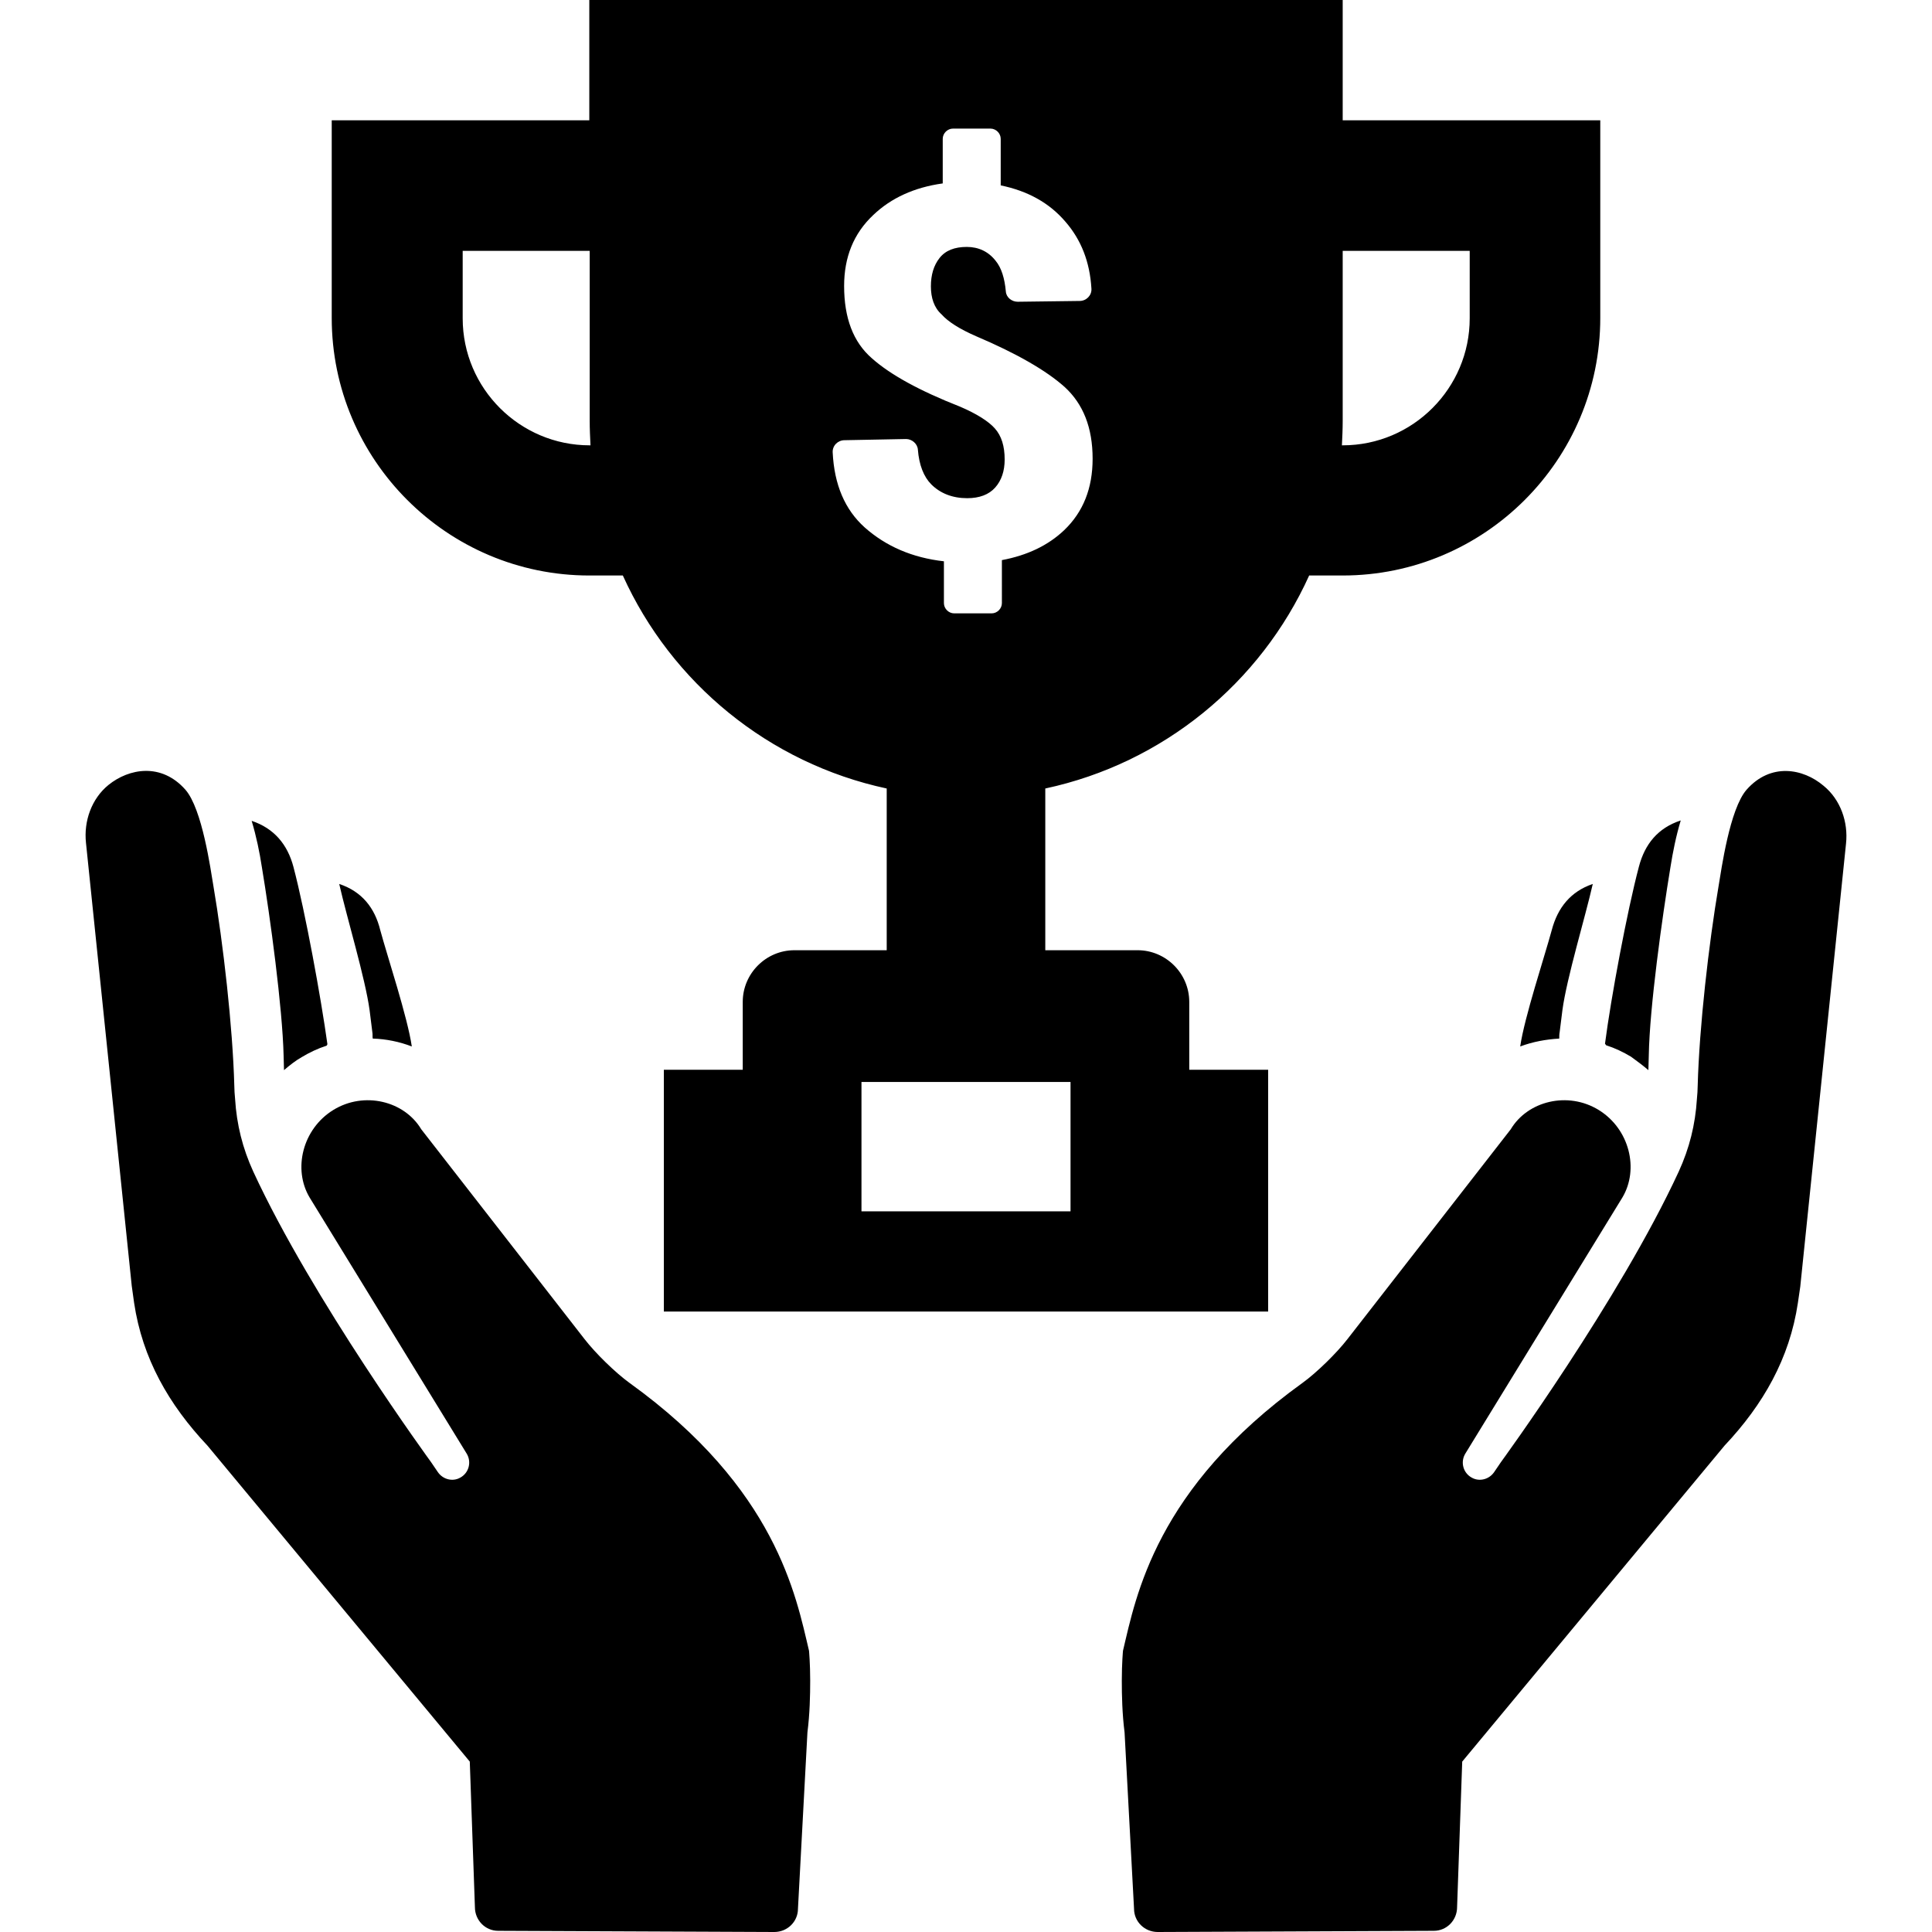 <?xml version="1.0" encoding="iso-8859-1"?>
<!-- Uploaded to: SVG Repo, www.svgrepo.com, Generator: SVG Repo Mixer Tools -->
<svg fill="#000000" height="800px" width="800px" version="1.1" id="Capa_1" xmlns="http://www.w3.org/2000/svg" xmlns:xlink="http://www.w3.org/1999/xlink" 
	 viewBox="0 0 489.8 489.8" xml:space="preserve">
<g>
	<path d="M33.4,326L21.8,213.7c-0.6-5.5,1.4-11.2,5.7-14.7c5.2-4.2,13.4-5.7,19.5,1.2c4.3,4.9,6.4,20.3,7.1,24.4
		c2.5,14.7,4.9,35.8,5.3,50.6c0,1,0.1,2.4,0.2,3.4c0.4,6.5,1.9,12.5,4.6,18.4c15,32.5,45.1,73.7,45.1,73.7l1.7,2.5
		c1.3,1.9,3.8,2.5,5.7,1.4c2.2-1.2,2.9-4,1.6-6.1l-39.8-64.9c-4.3-7.2-1.8-17.4,6-22.2c7.8-4.8,18-2.3,22.3,4.9l41.4,53.2
		c2.7,3.5,7.8,8.5,11.4,11.1c37.2,26.8,42.2,54,45.5,67.9c0,0,0.3,3.1,0.3,7.6l0,0l0,0c0,3.7-0.1,8.4-0.7,13.1l-2.4,44.7
		c0,3.3-2.7,5.9-6,5.9l-70-0.3c-3.3,0-5.9-2.7-5.9-6l-1.3-36.9l-66.5-80.1c-9.8-10.4-16.5-22.1-18.6-36.2L33.4,326z M71.9,267.6
		c0,1.2,0.1,2.5,0.1,3.7c1.4-1.2,2.9-2.4,4.5-3.3c2-1.2,4.1-2.2,6.3-2.9c0.1-0.1,0.2-0.3,0.2-0.4c-1.6-11.6-5.6-33.5-8.6-44.9
		c-1.5-5.7-4.9-9.8-10.6-11.7c1.2,4,2,7.9,2.6,11.8C68.5,232.5,71.6,255.4,71.9,267.6z M86,224.1c1.9,8.4,6.6,23.9,7.7,32l0.7,5.6
		c0.1,0.5,0,1.1,0.1,1.6c3.4,0.1,6.8,0.8,9.9,2c-1.1-7.5-6.1-22.5-8-29.5C95,230.1,91.7,226,86,224.1z M442.8,200.2
		c-4.3,4.9-6.4,20.3-7.1,24.4c-2.5,14.7-4.9,35.8-5.3,50.6c0,1-0.1,2.4-0.2,3.4c-0.4,6.5-1.9,12.5-4.6,18.4
		c-15,32.5-45.1,73.7-45.1,73.7l-1.7,2.5c-1.3,1.9-3.8,2.5-5.7,1.4c-2.2-1.2-2.9-4-1.6-6.1l39.8-64.9c4.3-7.2,1.8-17.4-6-22.2
		c-7.8-4.8-18-2.3-22.3,4.9l-41.4,53.2c-2.7,3.5-7.8,8.5-11.4,11.1c-37.2,26.8-42.2,54-45.5,67.9c0,0-0.3,3.1-0.3,7.6l0,0
		c0,3.7,0.1,8.4,0.7,13.1l2.4,44.7c0,3.3,2.7,5.9,6,5.9l70-0.3c3.3,0,5.9-2.7,5.9-6l1.3-36.9l66.5-80.1
		c9.8-10.4,16.5-22.1,18.6-36.2l0.6-4.1L468,213.9c0.6-5.5-1.4-11.2-5.7-14.7C457.1,194.8,448.9,193.3,442.8,200.2z M417.9,271.3
		c0-1.2,0.1-2.5,0.1-3.7c0.2-12.2,3.4-35.1,5.5-47.8c0.6-3.8,1.4-7.8,2.6-11.8c-5.8,1.9-9.1,6-10.6,11.7c-3,11.3-7.1,33.3-8.6,44.9
		c0.1,0.1,0.2,0.3,0.3,0.4c2.2,0.7,4.3,1.7,6.3,2.9C415,269,416.5,270.1,417.9,271.3z M385.4,265.3c3.2-1.2,6.5-1.8,9.9-2
		c0-0.5,0-1.1,0.1-1.6l0.7-5.6c1.1-8.2,5.8-23.6,7.7-32c-5.6,1.9-8.9,6-10.4,11.7C391.5,242.8,386.5,257.8,385.4,265.3z M340.4,0
		v30.5h65.3v50.1c0,36-29.3,65.3-65.3,65.3h-8.5c-12.3,27.2-37,47.6-66.9,54v41h23.4c7.2,0,13.1,5.9,13.1,13.1v17.2h20v61.3H168.3
		v-61.3h20V254c0-7.2,5.9-13.1,13.1-13.1h23.4v-41c-29.9-6.4-54.6-26.8-66.9-54h-8.5c-36,0-65.3-29.3-65.3-65.3V30.5h65.3V0H340.4z
		 M149.7,112.9c-0.1-2.1-0.2-4.1-0.2-6.2V63.6h-32.2v17.1c0,17.8,14.5,32.2,32.2,32.2C149.5,112.9,149.7,112.9,149.7,112.9z
		 M218.4,274.3v32.8h53v-32.8H218.4z M236,72.6c0-2.9,0.7-5.3,2.2-7.2c1.5-1.9,3.8-2.8,6.9-2.8c3,0,5.5,1.2,7.3,3.5
		c1.5,1.8,2.3,4.5,2.6,7.8c0.1,1.5,1.5,2.6,3,2.6l0,0l15.7-0.2c1.7,0,3.1-1.4,3-3.1c-0.4-6.8-2.6-12.4-6.6-17
		c-4.1-4.8-9.6-7.8-16.4-9.2V35.2c0-1.4-1.2-2.6-2.6-2.6h-9.5c-1.4,0-2.6,1.2-2.6,2.6v11.3c-7.2,1-13.1,3.7-17.6,8
		c-5,4.7-7.4,10.7-7.4,18c0,8.1,2.3,14.2,7,18.3c4.7,4.2,12.2,8.3,22.4,12.3c4.2,1.8,7.2,3.7,8.8,5.5c1.7,1.9,2.5,4.5,2.5,7.9
		c0,2.9-0.8,5.3-2.4,7.1s-4,2.7-7.1,2.7c-3.7,0-6.8-1.2-9.1-3.5c-1.9-1.9-3.1-4.9-3.4-8.8c-0.1-1.5-1.5-2.7-3-2.7l0,0l-15.6,0.3
		c-1.7,0-3.1,1.4-3,3.1c0.4,8.2,3.1,14.5,8.1,19c5.4,4.8,12.1,7.7,20.1,8.6v10.6c0,1.4,1.2,2.6,2.6,2.6h9.5c1.4,0,2.6-1.2,2.6-2.6
		V142c6.4-1.2,11.7-3.7,15.8-7.6c4.8-4.6,7.2-10.6,7.2-18.1c0-7.9-2.4-13.9-7.1-18.2c-4.7-4.2-12.2-8.5-22.3-12.8
		c-4.4-1.9-7.3-3.8-8.9-5.6C236.8,78,236,75.5,236,72.6z M340.4,63.6v43.1c0,2.1-0.1,4.2-0.2,6.2h0.2c17.8,0,32.2-14.5,32.2-32.2
		V63.6H340.4z"/>
</g>
</svg>
